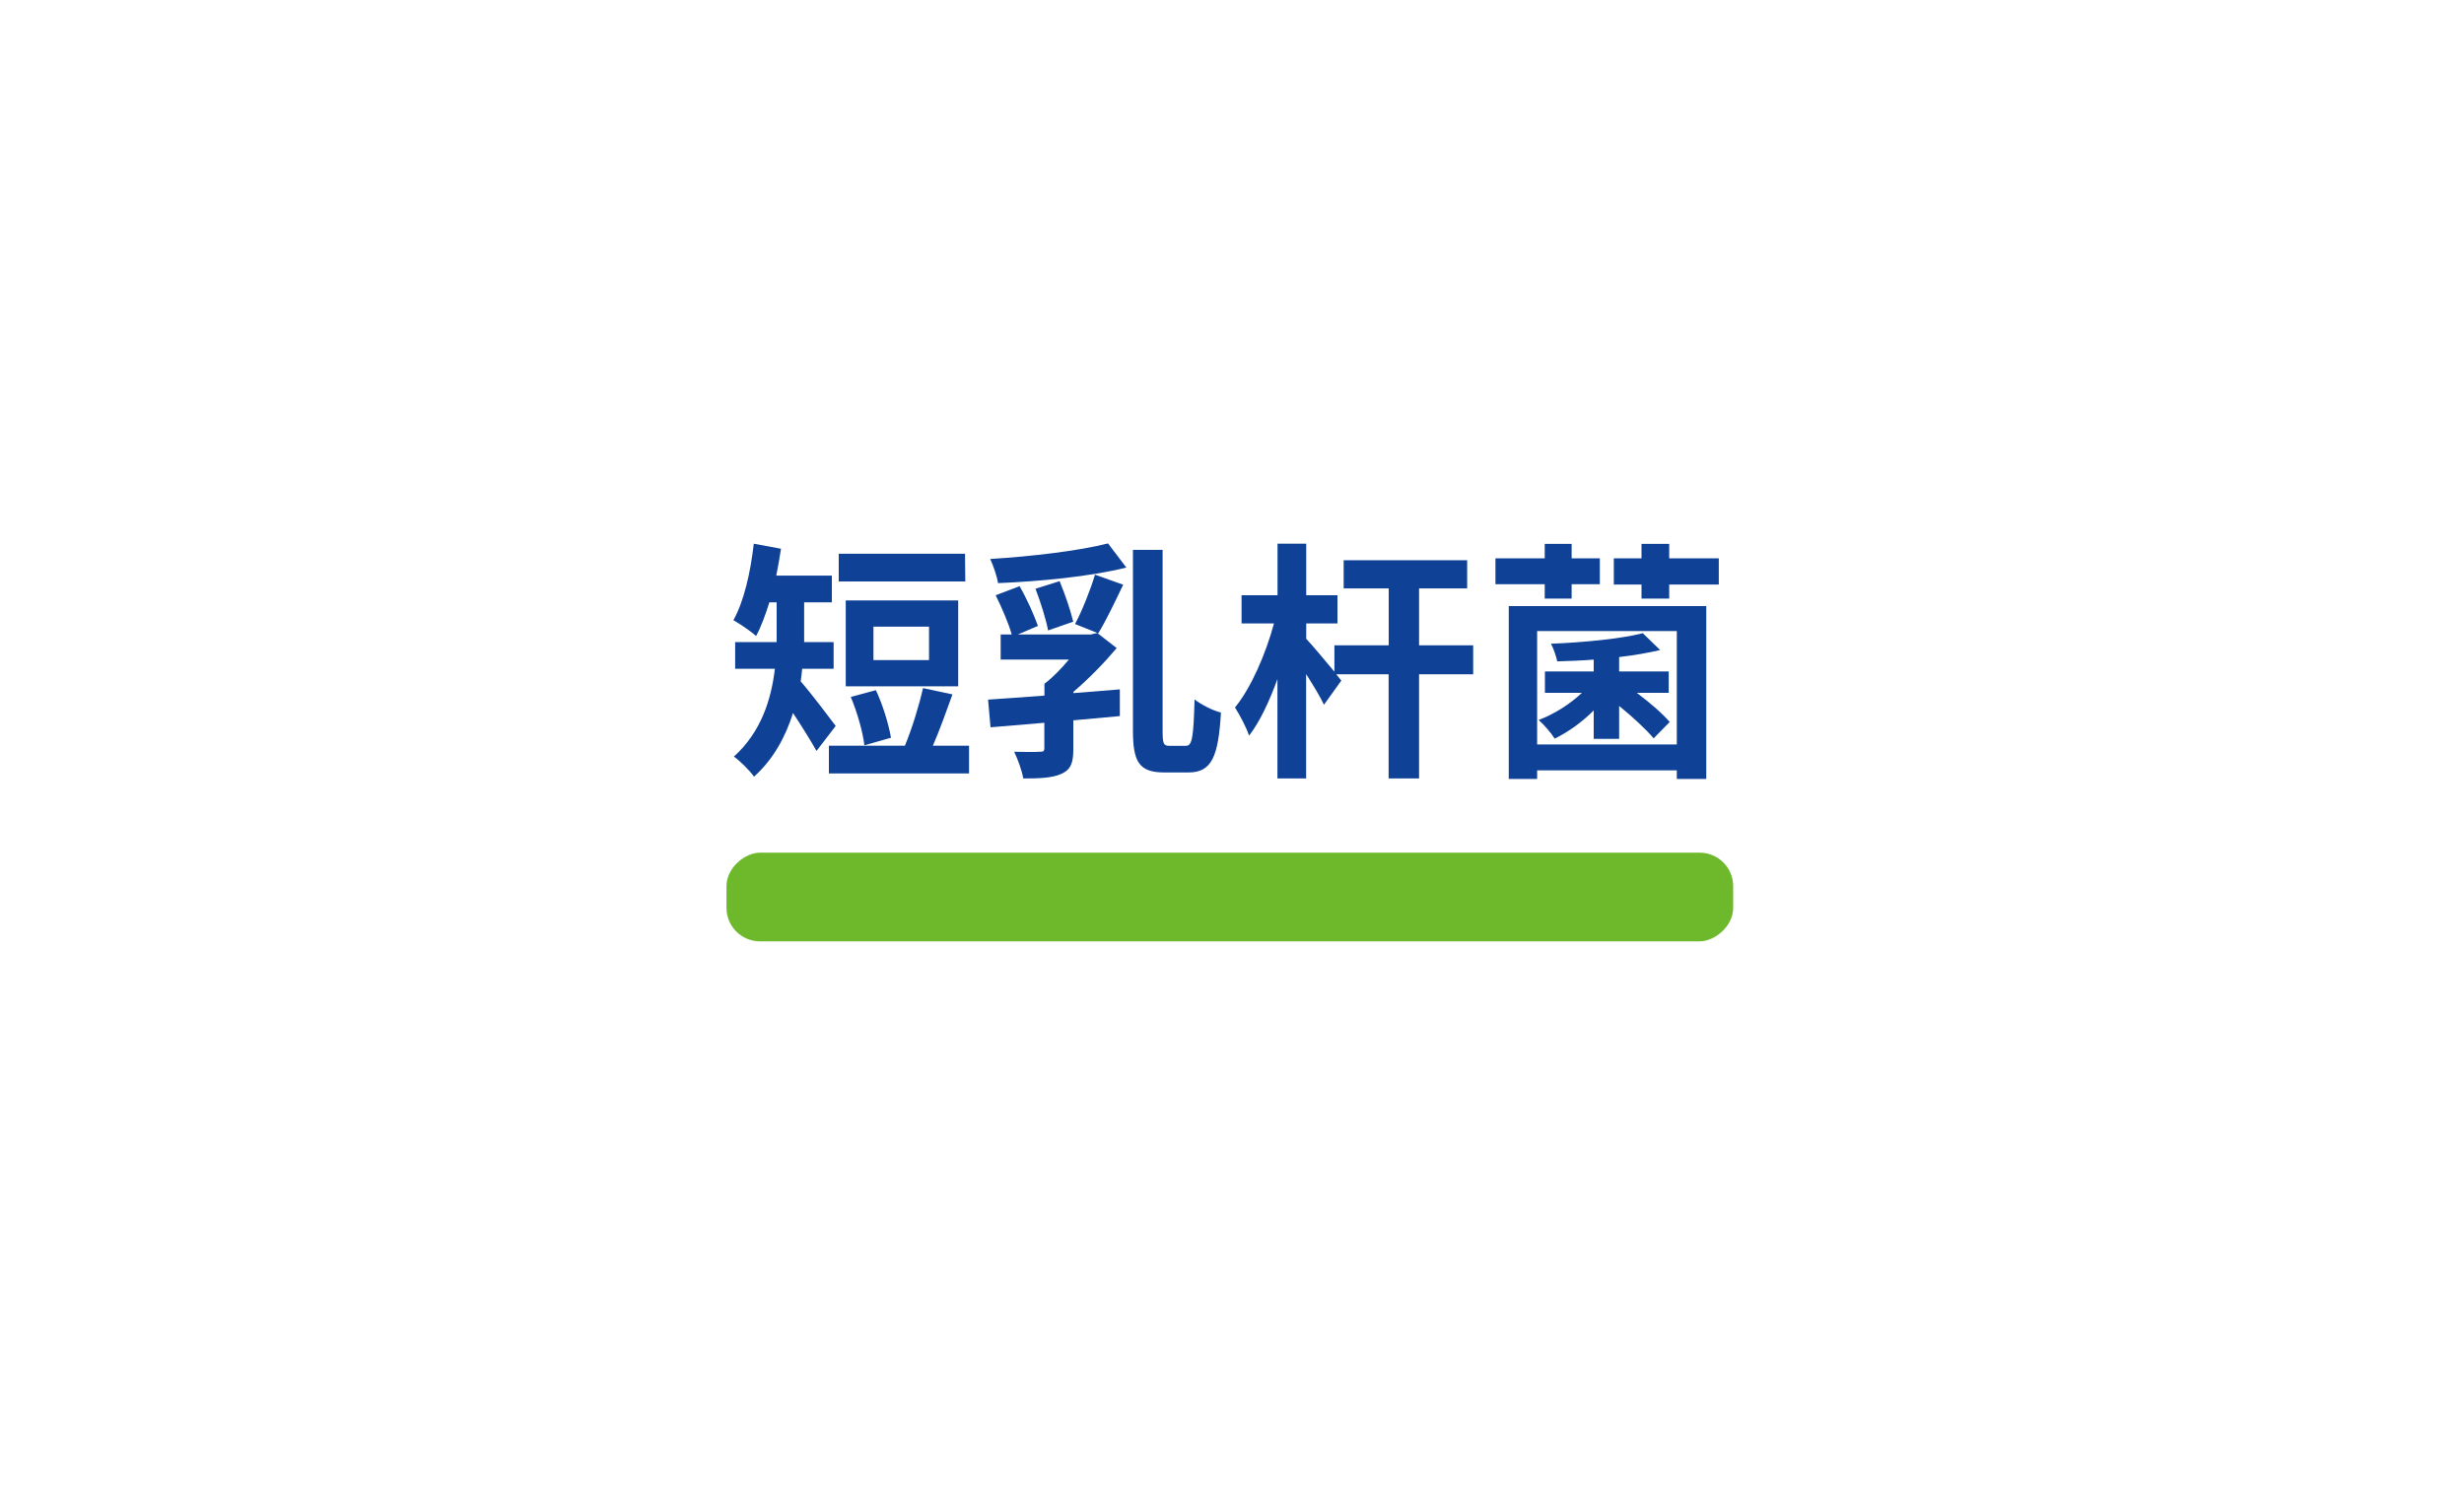 <?xml version="1.0" encoding="UTF-8"?>
<svg xmlns="http://www.w3.org/2000/svg" id="_圖層_2" data-name="圖層_2" viewBox="0 0 250 151.87">
  <defs>
    <style>
      .cls-1 {
        fill: #fff;
      }

      .cls-2 {
        fill: #0f4297;
      }

      .cls-3 {
        fill: #6db92b;
      }
    </style>
  </defs>
  <g id="_圖層_1-2" data-name="圖層_1">
    <g>
      <rect class="cls-1" width="250" height="151.87"></rect>
      <g>
        <g>
          <path class="cls-2" d="M82.83,76.18c-.56-1.02-1.51-2.53-2.37-3.83-.74,2.37-1.99,4.7-3.96,6.46-.38-.59-1.51-1.68-2.04-2.04,2.78-2.5,3.8-5.85,4.16-8.91h-4.03v-2.71h4.21v-4.03h-.74c-.41,1.3-.84,2.48-1.35,3.42-.48-.46-1.66-1.25-2.3-1.61,1.07-1.89,1.74-4.85,2.07-7.76l2.76.51c-.13.92-.31,1.84-.48,2.73h5.64v2.71h-2.81v4.03h2.99v2.71h-3.19c-.03.41-.1.84-.15,1.28,1.02,1.15,3.04,3.85,3.55,4.52l-1.94,2.53ZM98.32,75.67v2.81h-14.22v-2.81h7.71c.71-1.71,1.43-4.03,1.84-5.85l2.99.64c-.64,1.76-1.33,3.7-1.99,5.21h3.68ZM97.94,59h-12.84v-2.81h12.81l.03,2.81ZM97.22,69.64h-11.41v-8.71h11.41v8.71ZM87.7,75.62c-.15-1.33-.74-3.4-1.38-4.9l2.55-.69c.71,1.51,1.3,3.47,1.53,4.83l-2.71.77ZM94.26,63.59h-5.64v3.39h5.64v-3.39Z"></path>
          <path class="cls-2" d="M108.9,70.33c1.56-.13,3.19-.26,4.72-.38v2.71c-1.56.15-3.17.28-4.72.43v2.94c0,1.33-.23,2.07-1.23,2.5-.92.41-2.17.46-3.85.46-.13-.82-.56-1.96-.92-2.71,1.05.03,2.27.03,2.6,0,.36,0,.46-.05.46-.36v-2.58c-2.02.18-3.88.33-5.46.46l-.25-2.81c1.58-.1,3.57-.25,5.72-.41v-1.2c.82-.61,1.71-1.53,2.48-2.45h-6.92v-2.55h1.12c-.31-1.12-1.02-2.76-1.63-3.98l2.43-.92c.74,1.28,1.48,2.96,1.86,4.03l-2.04.87h7.4l.66-.15,1.97,1.53c-1.23,1.46-2.83,3.12-4.39,4.44v.13ZM114.28,57.59c-3.7.92-8.73,1.4-13.02,1.58-.1-.71-.49-1.79-.79-2.45,4.19-.26,8.96-.82,11.95-1.58l1.86,2.45ZM106.34,63.98c-.2-1.12-.77-2.91-1.28-4.24l2.45-.77c.54,1.3,1.12,2.99,1.38,4.11l-2.55.89ZM109.08,63.31c.71-1.33,1.56-3.45,2.02-5l2.86,1.02c-.84,1.76-1.76,3.68-2.53,4.93l-2.35-.94ZM120.36,75.67c.61,0,.74-.97.84-4.7.69.54,1.89,1.15,2.68,1.33-.26,4.44-.92,6.08-3.29,6.08h-2.45c-2.53,0-3.19-1.02-3.19-4.24v-18.35h3.01v18.38c0,1.33.1,1.51.71,1.51h1.68Z"></path>
          <path class="cls-2" d="M149.47,68.42h-5.49v10.57h-3.09v-10.57h-5.31l.51.64-1.76,2.45c-.38-.82-1.1-1.99-1.81-3.11v10.59h-2.91v-10.08c-.82,2.25-1.79,4.34-2.88,5.74-.28-.87-.94-2.09-1.43-2.86,1.66-2.02,3.14-5.49,3.96-8.53h-3.29v-2.86h3.65v-5.23h2.91v5.23h3.17v2.86h-3.17v1.56c.66.69,1.99,2.3,2.86,3.34v-2.68h5.51v-5.77h-4.57v-2.86h12.53v2.86h-4.88v5.77h5.49v2.94Z"></path>
          <path class="cls-2" d="M156.73,59.28h-5v-2.63h5v-1.46h2.73v1.46h2.86v2.63h-2.86v1.46h-2.73v-1.46ZM153.08,61.5h20.04v17.54h-2.99v-.87h-14.17v.87h-2.88v-17.54ZM155.96,64.03v11.51h14.17v-11.51h-14.17ZM161.7,72.09c-1.17,1.17-2.6,2.2-3.96,2.86-.36-.59-1.12-1.46-1.63-1.89,1.56-.59,3.19-1.61,4.39-2.76h-3.75v-2.17h4.95v-1.2c-1.28.1-2.55.15-3.7.18-.1-.49-.38-1.33-.64-1.79,3.29-.13,7.17-.51,9.32-1.07l1.76,1.71c-1.2.28-2.65.54-4.16.71v1.46h5.03v2.17h-3.24c1.33,1,2.6,2.09,3.34,2.96l-1.63,1.66c-.74-.89-2.12-2.17-3.5-3.29v3.34h-2.58v-2.88ZM174.39,56.65v2.66h-5.03v1.43h-2.81v-1.43h-2.81v-2.66h2.81v-1.46h2.81v1.46h5.03Z"></path>
        </g>
        <rect class="cls-3" x="120.28" y="39.96" width="9" height="102.14" rx="3.4" ry="3.4" transform="translate(215.81 -33.76) rotate(90)"></rect>
      </g>
    </g>
  </g>
</svg>
